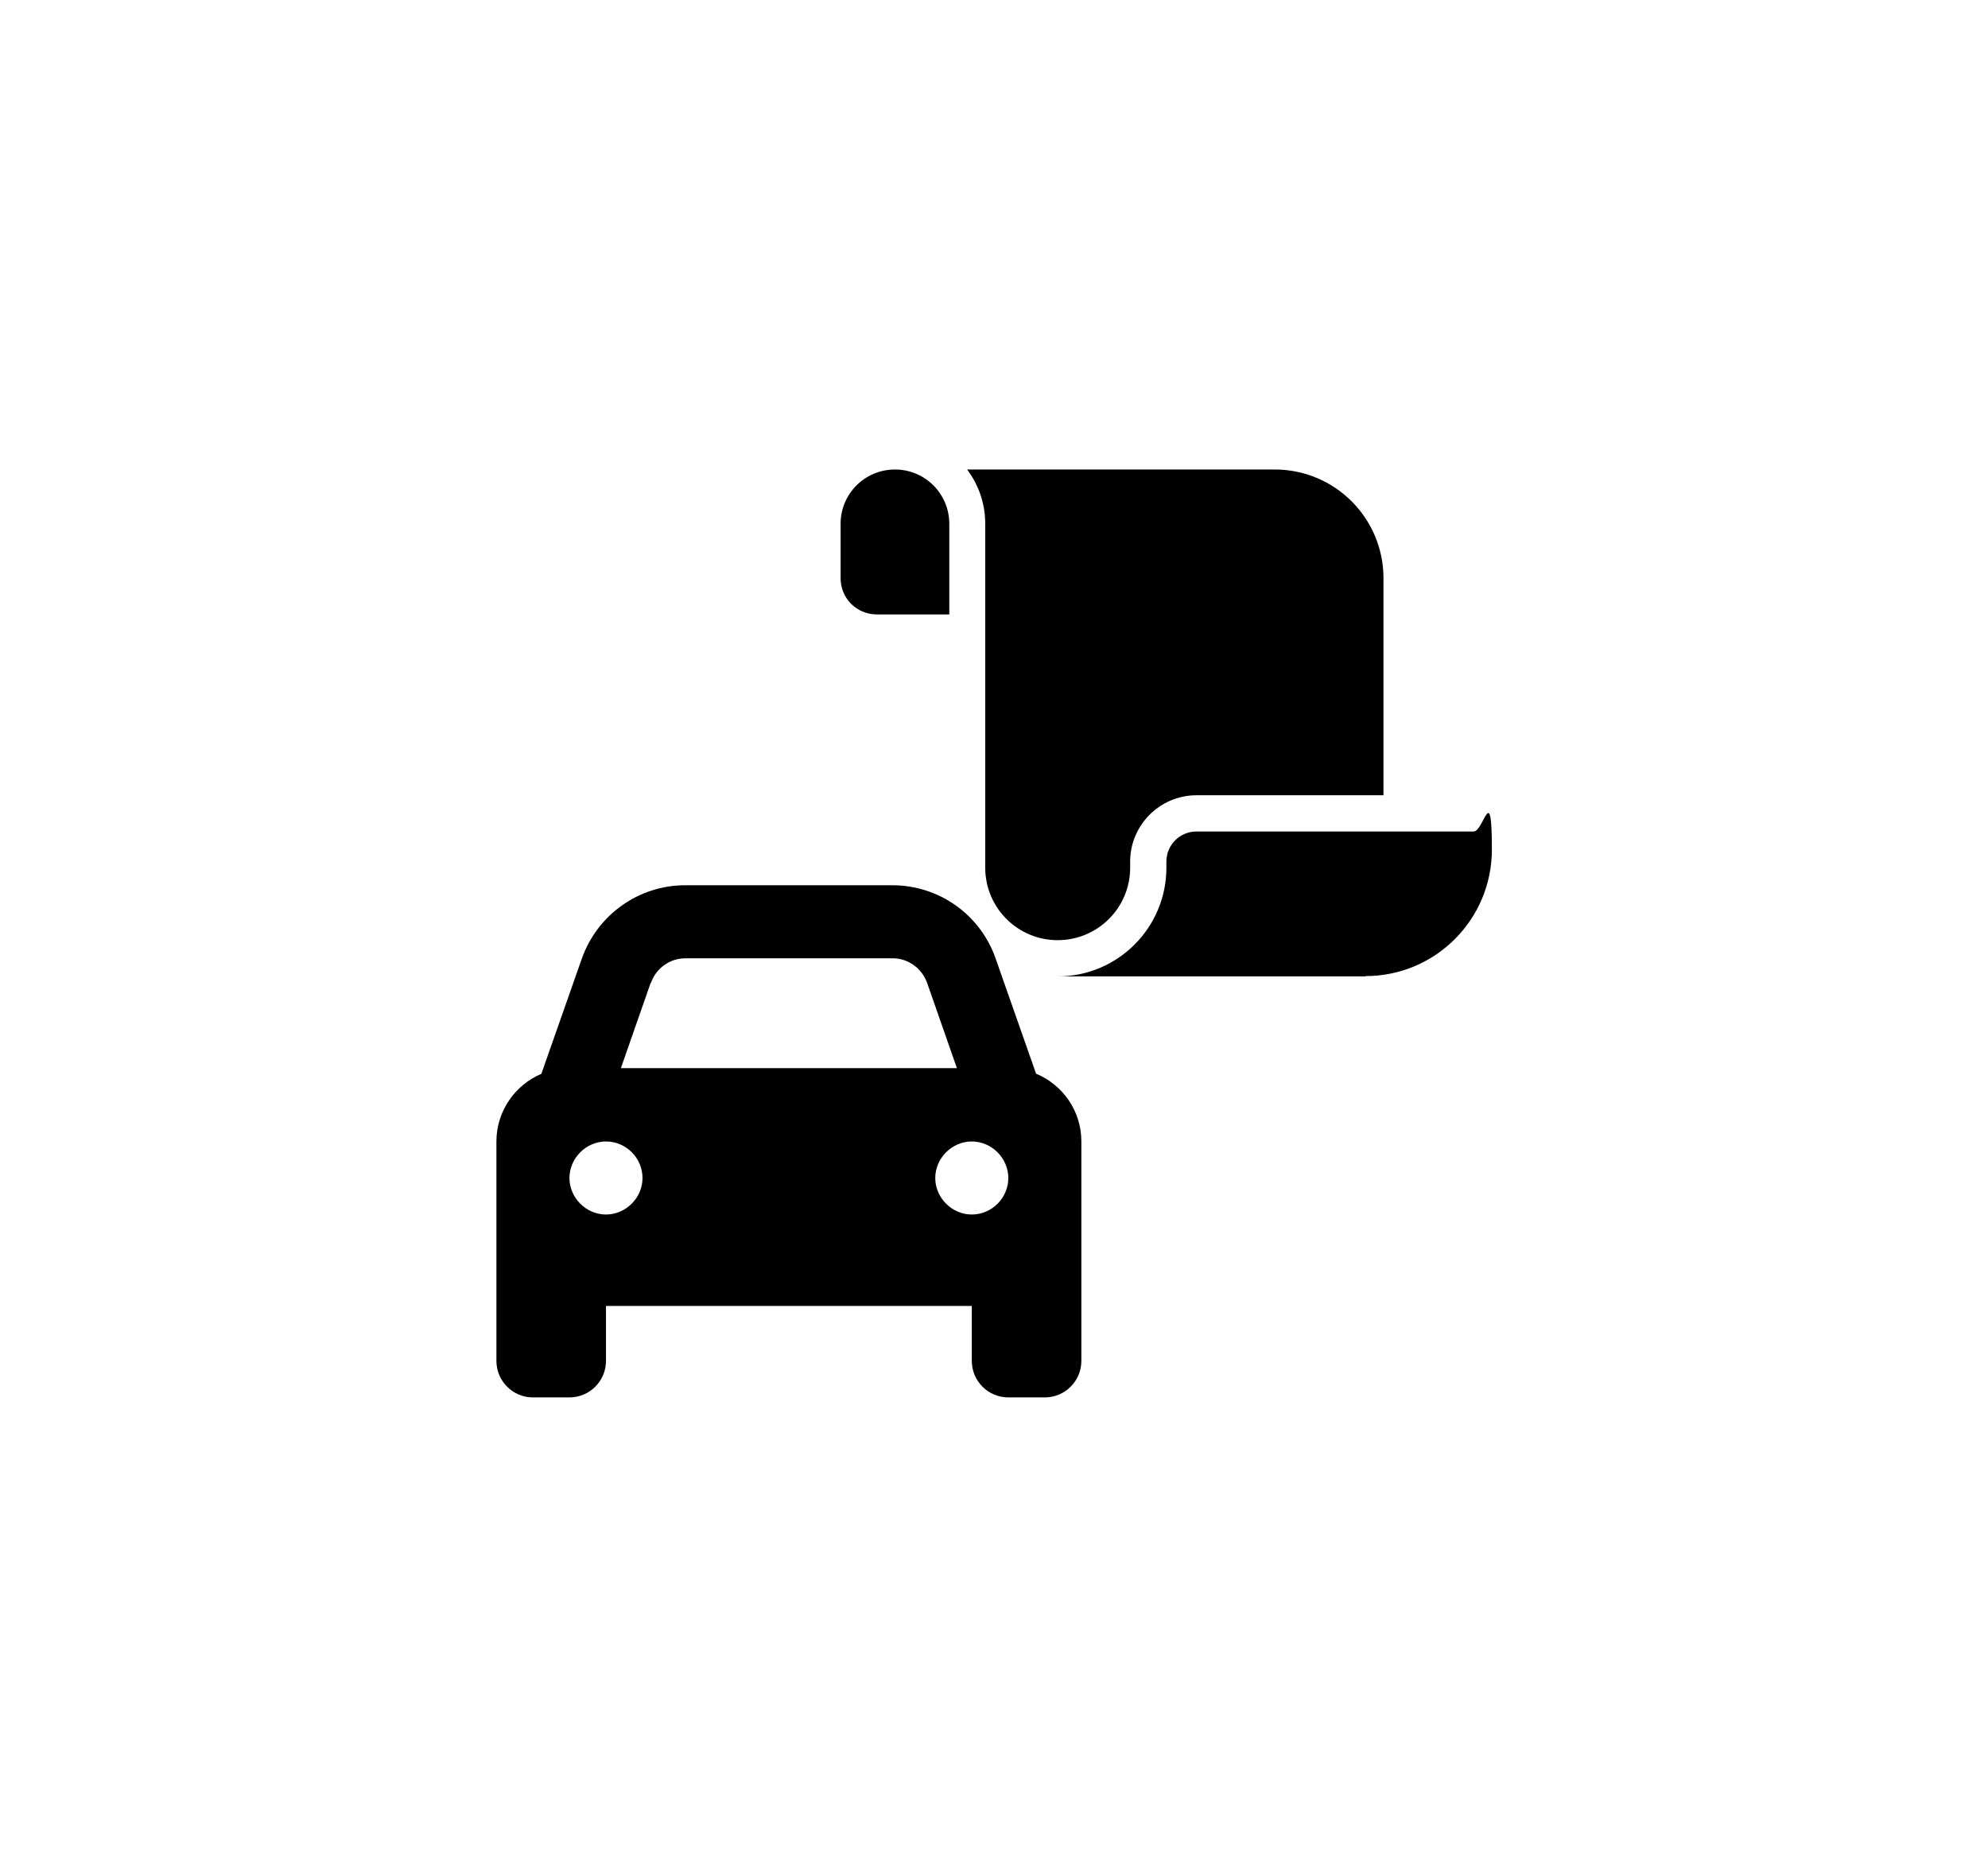 <?xml version="1.0" encoding="UTF-8"?>
<svg id="Layer_1" xmlns="http://www.w3.org/2000/svg" version="1.1" xmlns:serif="http://www.serif.com/" xmlns:xlink="http://www.w3.org/1999/xlink" viewBox="0 0 680.4 639">
  <!-- Generator: Adobe Illustrator 29.3.1, SVG Export Plug-In . SVG Version: 2.1.0 Build 151)  -->
  <g id="car-solid.svg">
    <path d="M222.7,336.4l-10.2,29.2h115l-10.2-29.2c-1.8-5-6.5-8.4-11.8-8.4h-70.9c-5.3,0-10.1,3.4-11.8,8.4ZM185.3,367.5l13.8-39.3c5.3-15.1,19.5-25.2,35.4-25.2h70.9c16,0,30.2,10.1,35.4,25.2l13.8,39.3c9.1,3.8,15.5,12.7,15.5,23.2v75.1c0,6.9-5.6,12.5-12.5,12.5h-12.5c-6.9,0-12.5-5.6-12.5-12.5v-18.8h-125.2v18.8c0,6.9-5.6,12.5-12.5,12.5h-12.5c-6.9,0-12.5-5.6-12.5-12.5v-75.1c0-10.4,6.4-19.4,15.5-23.2ZM219.9,403.2c0-6.9-5.7-12.5-12.5-12.5s-12.5,5.7-12.5,12.5,5.7,12.5,12.5,12.5,12.5-5.7,12.5-12.5ZM332.6,415.7c6.9,0,12.5-5.7,12.5-12.5s-5.7-12.5-12.5-12.5-12.5,5.7-12.5,12.5,5.7,12.5,12.5,12.5Z"/>
  </g>
  <g id="scroll-solid.svg">
    <path d="M287.7,179.3v18.6c0,6.9,5.5,12.4,12.4,12.4h24.8v-31c0-10.3-8.3-18.6-18.6-18.6s-18.6,8.3-18.6,18.6ZM331,160.7c3.9,5.2,6.2,11.6,6.2,18.6v117.7c0,13.7,11.1,24.8,24.8,24.8s24.8-11.1,24.8-24.8v-2.1c0-12.5,10.2-22.7,22.7-22.7h64v-74.3c0-20.5-16.6-37.2-37.2-37.2h-105.3ZM467.3,334.1c24,0,43.3-19.4,43.3-43.3s-2.8-6.2-6.2-6.2h-94.9c-5.7,0-10.3,4.6-10.3,10.3v2.1c0,20.5-16.6,37.2-37.2,37.2h105.3Z"/>
  </g>
</svg>